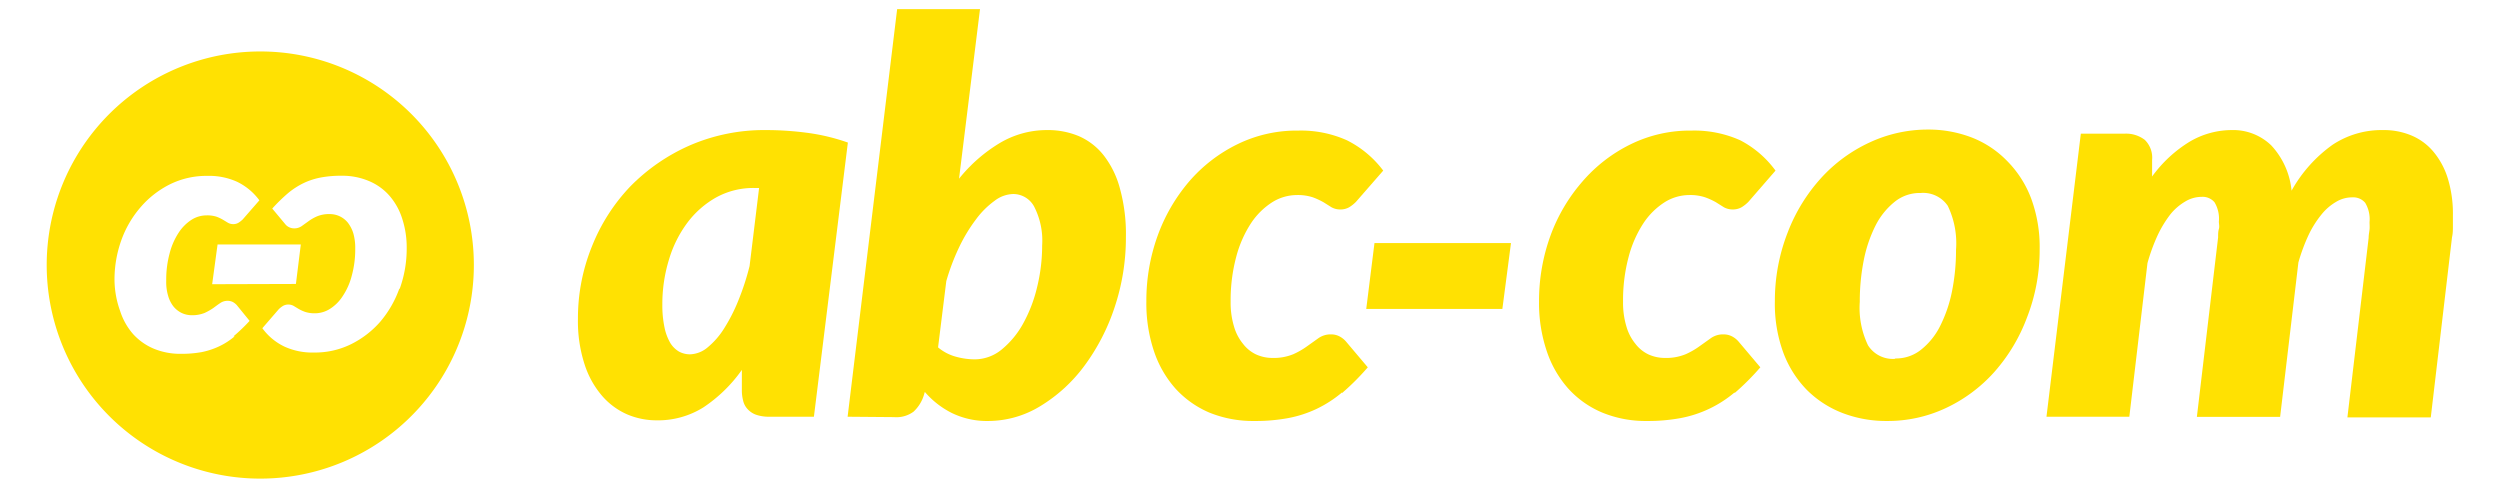 <svg id="Calque_1" data-name="Calque 1" xmlns="http://www.w3.org/2000/svg" viewBox="0 0 194.31 37.88"><defs><style>.cls-1{fill:#ffe102;}</style></defs><title>abc-com-signature</title><path class="cls-1" d="M63.26,32.39H59.75a3.05,3.05,0,0,1-1-.16,1.63,1.63,0,0,1-.65-.44,1.4,1.4,0,0,1-.34-.65,3.15,3.15,0,0,1-.1-.83V28.75a11.33,11.33,0,0,1-3,2.92,6.66,6.66,0,0,1-3.64,1,5.83,5.83,0,0,1-2.29-.47,5.5,5.5,0,0,1-1.94-1.44,7.06,7.06,0,0,1-1.36-2.46,10.85,10.85,0,0,1-.51-3.52A14.82,14.82,0,0,1,46,19.17a14.48,14.48,0,0,1,3-4.69,14.87,14.87,0,0,1,4.64-3.19,14.54,14.54,0,0,1,5.91-1.18,24.45,24.45,0,0,1,3.17.21,15.65,15.65,0,0,1,3.18.76Zm-9.65-4.85A2.22,2.22,0,0,0,55,27a6.09,6.09,0,0,0,1.28-1.47,13.41,13.41,0,0,0,1.11-2.18,19.89,19.89,0,0,0,.87-2.67L59,14.61h-.38a6,6,0,0,0-2.93.72,7.22,7.22,0,0,0-2.28,2A9.16,9.16,0,0,0,52,20.16a11.77,11.77,0,0,0-.52,3.51,8.3,8.3,0,0,0,.17,1.79,4,4,0,0,0,.45,1.2,2,2,0,0,0,.68.67,1.82,1.82,0,0,0,.86.21"/><path class="cls-1" d="M65.88,32.39,69.73.71h6.44L74.54,13.89a11.92,11.92,0,0,1,3.18-2.78,7.14,7.14,0,0,1,3.65-1,6.23,6.23,0,0,1,2.48.47,5,5,0,0,1,1.93,1.49,7.18,7.18,0,0,1,1.27,2.6,13.3,13.3,0,0,1,.46,3.75,17.08,17.08,0,0,1-.88,5.47,16.12,16.12,0,0,1-2.36,4.56,12,12,0,0,1-3.42,3.12,7.78,7.78,0,0,1-4,1.15,6.25,6.25,0,0,1-2.87-.62,6.78,6.78,0,0,1-2.1-1.64l-.06.21A2.91,2.91,0,0,1,71,32a2.25,2.25,0,0,1-1.52.42ZM78.75,15.08a2.47,2.47,0,0,0-1.45.53,6.62,6.62,0,0,0-1.45,1.45,12.49,12.49,0,0,0-1.3,2.15,17,17,0,0,0-1,2.64L72.91,27a3.61,3.61,0,0,0,1.37.72,5.55,5.55,0,0,0,1.47.21,3.31,3.31,0,0,0,2.1-.76,6.9,6.9,0,0,0,1.66-2,11.11,11.11,0,0,0,1.09-2.82A13.55,13.55,0,0,0,81,19.08a5.79,5.79,0,0,0-.61-3,1.85,1.85,0,0,0-1.63-1"/><path class="cls-1" d="M104.31,30.5a9.23,9.23,0,0,1-2,1.29,9.07,9.07,0,0,1-2.21.71,13.82,13.82,0,0,1-2.59.22A9,9,0,0,1,94,32.07a7.58,7.58,0,0,1-2.63-1.86,8.32,8.32,0,0,1-1.68-2.92,11.65,11.65,0,0,1-.59-3.85,14.85,14.85,0,0,1,.87-5.1,13.6,13.6,0,0,1,2.46-4.24,11.79,11.79,0,0,1,3.73-2.88,10.44,10.44,0,0,1,4.74-1.07,8.73,8.73,0,0,1,3.78.75,8,8,0,0,1,2.83,2.36l-2.12,2.43a2.72,2.72,0,0,1-.53.42,1.35,1.35,0,0,1-.66.17,1.41,1.41,0,0,1-.71-.17l-.62-.39a5.79,5.79,0,0,0-.82-.38,3.76,3.76,0,0,0-1.27-.18,3.64,3.64,0,0,0-1.9.56,5.6,5.6,0,0,0-1.64,1.62,8.91,8.91,0,0,0-1.15,2.6,13.09,13.09,0,0,0-.44,3.52,6.39,6.39,0,0,0,.26,1.91,3.74,3.74,0,0,0,.7,1.35,2.78,2.78,0,0,0,1,.82,3.06,3.06,0,0,0,1.27.28,4,4,0,0,0,1.64-.29,5.9,5.9,0,0,0,1.09-.63l.87-.62a1.65,1.65,0,0,1,1-.29,1.38,1.38,0,0,1,.62.15,1.72,1.72,0,0,1,.52.41l1.69,2a19.34,19.34,0,0,1-2,2"/><polygon class="cls-1" points="106.83 18.89 117.44 18.89 116.77 24.01 106.19 24.01 106.83 18.89"/><path class="cls-1" d="M134.82,30.5a9.09,9.09,0,0,1-4.22,2,13.93,13.93,0,0,1-2.6.22,8.85,8.85,0,0,1-3.46-.65,7.44,7.44,0,0,1-2.64-1.86,8.32,8.32,0,0,1-1.68-2.92,11.65,11.65,0,0,1-.6-3.85,14.85,14.85,0,0,1,.88-5.1A13.41,13.41,0,0,1,123,14.1a11.79,11.79,0,0,1,3.73-2.88,10.44,10.44,0,0,1,4.74-1.07,8.73,8.73,0,0,1,3.78.75A7.89,7.89,0,0,1,138,13.26l-2.11,2.43a2.72,2.72,0,0,1-.53.42,1.35,1.35,0,0,1-.66.17,1.41,1.41,0,0,1-.71-.17l-.62-.39a5.46,5.46,0,0,0-.83-.38,3.68,3.68,0,0,0-1.27-.18,3.63,3.63,0,0,0-1.89.56,5.6,5.6,0,0,0-1.64,1.62,8.91,8.91,0,0,0-1.15,2.6,13.09,13.09,0,0,0-.44,3.52,6.39,6.39,0,0,0,.26,1.91,3.74,3.74,0,0,0,.7,1.35,2.78,2.78,0,0,0,1,.82,3.06,3.06,0,0,0,1.27.28,4,4,0,0,0,1.64-.29,5.9,5.9,0,0,0,1.09-.63l.87-.62a1.64,1.64,0,0,1,1-.29,1.42,1.42,0,0,1,.63.15,1.72,1.72,0,0,1,.52.41l1.69,2a19.34,19.34,0,0,1-2,2"/><path class="cls-1" d="M146.67,32.72a9.47,9.47,0,0,1-3.44-.61,8,8,0,0,1-2.78-1.79,8.33,8.33,0,0,1-1.84-2.9,11,11,0,0,1-.66-4,14.56,14.56,0,0,1,1-5.36,13.43,13.43,0,0,1,2.59-4.22,11.77,11.77,0,0,1,3.78-2.77,10.68,10.68,0,0,1,4.52-1,9.36,9.36,0,0,1,3.42.62A7.74,7.74,0,0,1,156,12.51a8.27,8.27,0,0,1,1.86,2.89,10.87,10.87,0,0,1,.67,4,14.42,14.42,0,0,1-1,5.32A13.47,13.47,0,0,1,155,28.92a11.71,11.71,0,0,1-3.77,2.8,10.6,10.6,0,0,1-4.52,1m.59-4.86a3.1,3.1,0,0,0,2-.67,5.45,5.45,0,0,0,1.48-1.82,10.61,10.61,0,0,0,.93-2.69,16.16,16.16,0,0,0,.32-3.26,6.72,6.72,0,0,0-.64-3.42,2.31,2.31,0,0,0-2.11-1,3.1,3.1,0,0,0-2,.67,5.61,5.61,0,0,0-1.48,1.81,10.47,10.47,0,0,0-.93,2.69,16.37,16.37,0,0,0-.32,3.28,6.74,6.74,0,0,0,.64,3.39,2.28,2.28,0,0,0,2.11,1.05"/><path class="cls-1" d="M159.06,32.39l2.67-22h3.39a2.39,2.39,0,0,1,1.58.48,1.93,1.93,0,0,1,.57,1.56v1.29A10.1,10.1,0,0,1,170.21,11a6.46,6.46,0,0,1,3.24-.89,4.25,4.25,0,0,1,3.09,1.2,6,6,0,0,1,1.57,3.51,10.87,10.87,0,0,1,3.19-3.57,6.9,6.9,0,0,1,3.92-1.14,5.54,5.54,0,0,1,2.23.43,4.49,4.49,0,0,1,1.71,1.28,6,6,0,0,1,1.1,2.07,9.37,9.37,0,0,1,.39,2.84c0,.26,0,.55,0,.83s0,.58-.07.88l-1.65,14h-6.48l1.65-13.95c0-.24.05-.46.07-.65s0-.39,0-.58a2.47,2.47,0,0,0-.34-1.5,1.21,1.21,0,0,0-1-.42,2.4,2.4,0,0,0-1.26.35,4.14,4.14,0,0,0-1.15,1,7.81,7.81,0,0,0-1,1.6,14.34,14.34,0,0,0-.78,2.11l-1.42,12h-6.47l1.65-13.95c0-.24,0-.46.06-.65s0-.39,0-.58a2.47,2.47,0,0,0-.34-1.5,1.21,1.21,0,0,0-1-.42,2.47,2.47,0,0,0-1.27.36,4.24,4.24,0,0,0-1.16,1,8.77,8.77,0,0,0-1,1.65,14.34,14.34,0,0,0-.78,2.14L165.5,32.39Z"/><path class="cls-1" d="M20.24,4A16.6,16.6,0,1,0,36.83,20.57,16.59,16.59,0,0,0,20.24,4m-2,22.14a5.46,5.46,0,0,1-1.23.79,5.93,5.93,0,0,1-1.35.44,8.67,8.67,0,0,1-1.59.13,5.34,5.34,0,0,1-2.12-.4,4.54,4.54,0,0,1-1.61-1.14,5.05,5.05,0,0,1-1-1.78A7.31,7.31,0,0,1,8.9,21.8a9.07,9.07,0,0,1,.53-3.13,8.09,8.09,0,0,1,1.51-2.58,7.3,7.3,0,0,1,2.28-1.77,6.4,6.4,0,0,1,2.9-.65,5.26,5.26,0,0,1,2.31.46,4.67,4.67,0,0,1,1.73,1.44l-1.3,1.49a2.09,2.09,0,0,1-.32.25.77.77,0,0,1-.4.11.83.83,0,0,1-.43-.11l-.38-.23a3.05,3.05,0,0,0-.51-.24,2.36,2.36,0,0,0-.77-.1,2.17,2.17,0,0,0-1.16.34,3.38,3.38,0,0,0-1,1,5.3,5.3,0,0,0-.7,1.59,7.8,7.8,0,0,0-.27,2.15A3.72,3.72,0,0,0,13.07,23a2.4,2.4,0,0,0,.42.83,1.92,1.92,0,0,0,.64.5,1.85,1.85,0,0,0,.78.17,2.56,2.56,0,0,0,1-.18,4.7,4.7,0,0,0,.67-.38c.19-.14.36-.27.53-.38a1,1,0,0,1,.59-.18.92.92,0,0,1,.39.09,1.23,1.23,0,0,1,.31.24l1,1.23a13.63,13.63,0,0,1-1.25,1.2m-1.66-4.05L16.91,19h6.47L23,22.07Zm14.53.39A8.25,8.25,0,0,1,29.56,25a7.32,7.32,0,0,1-2.27,1.75,6.34,6.34,0,0,1-2.88.65,5.21,5.21,0,0,1-2.3-.46,4.54,4.54,0,0,1-1.72-1.43l1.28-1.48a1.85,1.85,0,0,1,.32-.25.83.83,0,0,1,.4-.11.84.84,0,0,1,.44.11l.38.23a3,3,0,0,0,.5.23,2.37,2.37,0,0,0,.77.11,2.19,2.19,0,0,0,1.16-.34,3.22,3.22,0,0,0,1-1,5.13,5.13,0,0,0,.7-1.58,7.7,7.7,0,0,0,.27-2.13,4.06,4.06,0,0,0-.15-1.17,2.6,2.6,0,0,0-.43-.83,1.8,1.8,0,0,0-1.4-.66,2.4,2.4,0,0,0-1,.18,3.46,3.46,0,0,0-.66.38l-.53.38a1,1,0,0,1-.58.17.89.89,0,0,1-.39-.09.84.84,0,0,1-.31-.25l-1-1.2a13.59,13.59,0,0,1,1.23-1.2,5.94,5.94,0,0,1,1.23-.79,5.46,5.46,0,0,1,1.35-.43,8.37,8.37,0,0,1,1.57-.13,5.29,5.29,0,0,1,2.11.4,4.35,4.35,0,0,1,1.6,1.13,5,5,0,0,1,1,1.77,7.2,7.2,0,0,1,.36,2.35,9.14,9.14,0,0,1-.53,3.1"/></svg>